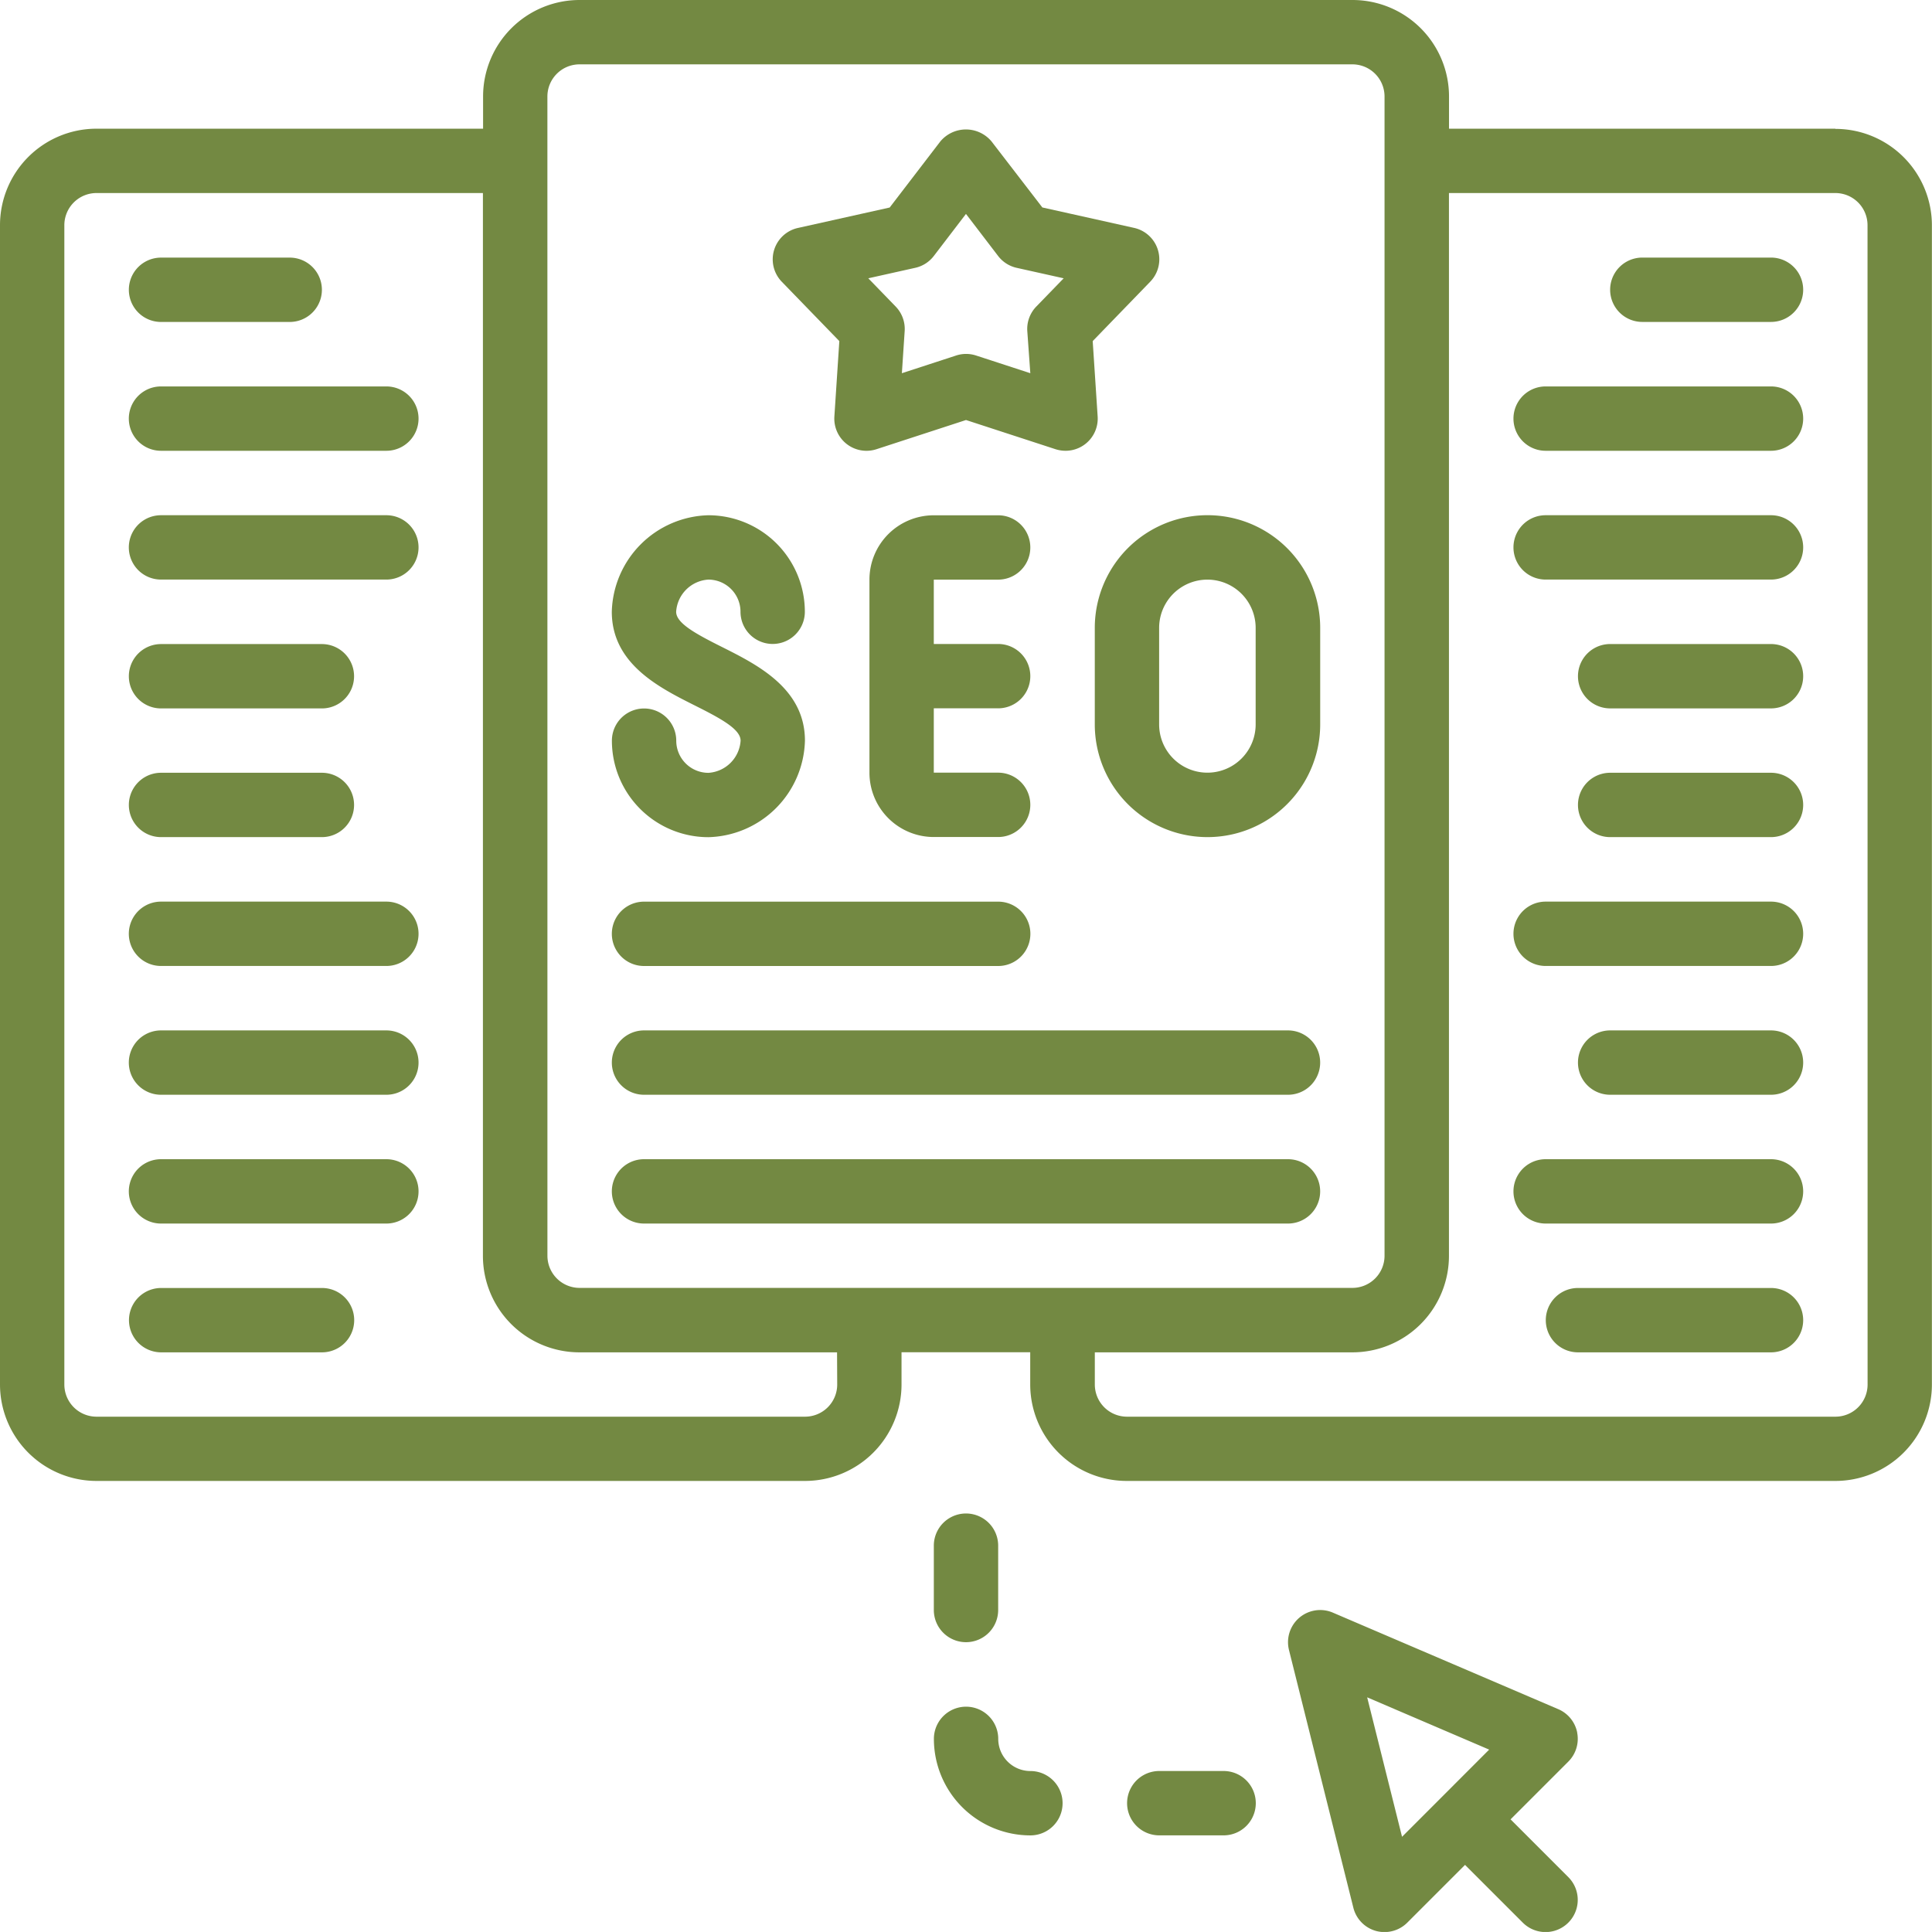 <svg xmlns="http://www.w3.org/2000/svg" width="60.05" height="60.049" viewBox="0 0 60.05 60.049"><defs><style>.a{fill:#738942;}</style></defs><g transform="translate(-974.871 -17398)"><path class="a" d="M350.324,430.484a1,1,0,0,0-.589-.731l-7.005-3a1,1,0,0,0-1.365,1.162l2,8.007a1,1,0,0,0,.7.723,1.016,1.016,0,0,0,.27.036,1,1,0,0,0,.707-.293l1.795-1.795,1.795,1.795a1,1,0,0,0,1.415-1.415l-1.795-1.795,1.795-1.795a1,1,0,0,0,.275-.9Zm-5.445,3.236-1.084-4.335,3.792,1.625Zm0,0" transform="translate(673.57 17021.371)"/><path class="a" d="M301.671,471.333a1,1,0,1,0,0-2h-2a1,1,0,0,0,0,2Zm0,0" transform="translate(711.232 16983.713)"/><path class="a" d="M250.467,456.268a1,1,0,1,0,0-2,1,1,0,0,1-1-1,1,1,0,0,0-2,0A3,3,0,0,0,250.467,456.268Zm0,0" transform="translate(756.431 16998.779)"/><path class="a" d="M248.466,405.069a1,1,0,0,0,1-1v-2a1,1,0,1,0-2,0v2A1,1,0,0,0,248.466,405.069Zm0,0" transform="translate(756.43 17043.973)"/><path class="a" d="M165.135,144.542a1,1,0,0,1-1-1,1,1,0,0,0-2,0,3,3,0,0,0,3,3,3.081,3.081,0,0,0,3-3c0-1.619-1.477-2.357-2.555-2.9-.848-.423-1.448-.752-1.448-1.106a1.07,1.07,0,0,1,1-1,1,1,0,0,1,1,1,1,1,0,1,0,2,0,3,3,0,0,0-3-3,3.081,3.081,0,0,0-3,3c0,1.62,1.478,2.357,2.555,2.9.848.423,1.448.752,1.448,1.106A1.07,1.07,0,0,1,165.135,144.542Zm0,0" transform="translate(831.755 17277.479)"/><path class="a" d="M234.4,138.537a1,1,0,0,0,0-2h-2a2,2,0,0,0-2,2v6a2,2,0,0,0,2,2h2a1,1,0,0,0,0-2h-2v-2h2a1,1,0,0,0,0-2h-2v-2Zm0,0" transform="translate(771.495 17277.479)"/><path class="a" d="M290.133,140.037v3a3.5,3.5,0,1,0,7.006,0v-3a3.5,3.5,0,0,0-7.006,0Zm2,0a1.5,1.5,0,0,1,3,0v3a1.5,1.5,0,0,1-3,0Zm0,0" transform="translate(718.766 17277.479)"/><path class="a" d="M57.047,4H45.038V3a3,3,0,0,0-3-3H18.015a3,3,0,0,0-3,3V4H3a3,3,0,0,0-3,3v36.03a3,3,0,0,0,3,3H25.021a3,3,0,0,0,3-3v-1h4v1a3,3,0,0,0,3,3H57.047a3,3,0,0,0,3-3V7.006a3,3,0,0,0-3-3ZM17.014,3a1,1,0,0,1,1-1h24.02a1,1,0,0,1,1,1v36.03a1,1,0,0,1-1,1H18.015a1,1,0,0,1-1-1Zm9.008,40.033a1,1,0,0,1-1,1H3a1,1,0,0,1-1-1V7.006A1,1,0,0,1,3,6h12.01V39.033a3,3,0,0,0,3,3h8.007Zm32.026,0a1,1,0,0,1-1,1H35.029a1,1,0,0,1-1-1v-1h8.007a3,3,0,0,0,3-3V6h12.01a1,1,0,0,1,1,1Zm0,0" transform="translate(974.871 17398)"/><path class="a" d="M206.87,40.891l-.154,2.343a1,1,0,0,0,1.309,1.017l2.782-.907,2.782.907a1.033,1.033,0,0,0,.31.049,1,1,0,0,0,1-1.066l-.154-2.343,1.786-1.844a1,1,0,0,0-.5-1.675l-2.851-.635L211.6,34.684a1.037,1.037,0,0,0-1.59,0l-1.575,2.055-2.851.635a1,1,0,0,0-.5,1.675Zm2.357-2.277a1,1,0,0,0,.579-.368l1-1.308,1,1.308a1,1,0,0,0,.577.368l1.46.325-.851.878a1,1,0,0,0-.28.761l.094,1.311-1.686-.55a1,1,0,0,0-.62,0l-1.686.55.087-1.311a1,1,0,0,0-.28-.761l-.851-.878Zm0,0" transform="translate(794.089 17367.711)"/><path class="a" d="M163.134,240.935h11.009a1,1,0,0,0,0-2H163.134a1,1,0,1,0,0,2Zm0,0" transform="translate(831.754 17187.09)"/><path class="a" d="M163.134,275.068H183.15a1,1,0,1,0,0-2H163.134a1,1,0,1,0,0,2Zm0,0" transform="translate(831.754 17156.959)"/><path class="a" d="M163.134,309.2H183.15a1,1,0,1,0,0-2H163.134a1,1,0,1,0,0,2Zm0,0" transform="translate(831.754 17126.83)"/><path class="a" d="M40.138,341.332h-5a1,1,0,1,0,0,2h5a1,1,0,1,0,0-2Zm0,0" transform="translate(944.742 17096.701)"/><path class="a" d="M42.139,307.2H35.133a1,1,0,1,0,0,2h7.005a1,1,0,1,0,0-2Zm0,0" transform="translate(944.742 17126.83)"/><path class="a" d="M42.139,273.066H35.133a1,1,0,1,0,0,2h7.005a1,1,0,1,0,0-2Zm0,0" transform="translate(944.742 17156.961)"/><path class="a" d="M42.139,238.934H35.133a1,1,0,1,0,0,2h7.005a1,1,0,1,0,0-2Zm0,0" transform="translate(944.742 17187.09)"/><path class="a" d="M42.139,136.535H35.133a1,1,0,1,0,0,2h7.005a1,1,0,1,0,0-2Zm0,0" transform="translate(944.742 17277.479)"/><path class="a" d="M42.139,102.4H35.133a1,1,0,1,0,0,2h7.005a1,1,0,1,0,0-2Zm0,0" transform="translate(944.742 17307.611)"/><path class="a" d="M35.134,70.267h4a1,1,0,0,0,0-2h-4a1,1,0,1,0,0,2Zm0,0" transform="translate(944.742 17337.74)"/><path class="a" d="M35.134,206.8h5a1,1,0,1,0,0-2h-5a1,1,0,1,0,0,2Zm0,0" transform="translate(944.742 17217.219)"/><path class="a" d="M35.134,172.669h5a1,1,0,1,0,0-2h-5a1,1,0,1,0,0,2Zm0,0" transform="translate(944.742 17247.35)"/><path class="a" d="M416.607,341.332h-6a1,1,0,0,0,0,2h6a1,1,0,1,0,0-2Zm0,0" transform="translate(613.31 17096.701)"/><path class="a" d="M409.073,307.2h-7.005a1,1,0,1,0,0,2h7.005a1,1,0,1,0,0-2Zm0,0" transform="translate(620.844 17126.83)"/><path class="a" d="M424.138,273.066h-5a1,1,0,1,0,0,2h5a1,1,0,1,0,0-2Zm0,0" transform="translate(605.779 17156.961)"/><path class="a" d="M409.073,238.934h-7.005a1,1,0,1,0,0,2h7.005a1,1,0,1,0,0-2Zm0,0" transform="translate(620.844 17187.09)"/><path class="a" d="M409.073,136.535h-7.005a1,1,0,1,0,0,2h7.005a1,1,0,1,0,0-2Zm0,0" transform="translate(620.844 17277.479)"/><path class="a" d="M409.073,102.4h-7.005a1,1,0,1,0,0,2h7.005a1,1,0,1,0,0-2Zm0,0" transform="translate(620.844 17307.611)"/><path class="a" d="M431.672,68.266h-4a1,1,0,0,0,0,2h4a1,1,0,1,0,0-2Zm0,0" transform="translate(598.245 17337.74)"/><path class="a" d="M424.138,204.8h-5a1,1,0,1,0,0,2h5a1,1,0,1,0,0-2Zm0,0" transform="translate(605.779 17217.219)"/><path class="a" d="M424.138,170.668h-5a1,1,0,1,0,0,2h5a1,1,0,1,0,0-2Zm0,0" transform="translate(605.779 17247.35)"/></g></svg>